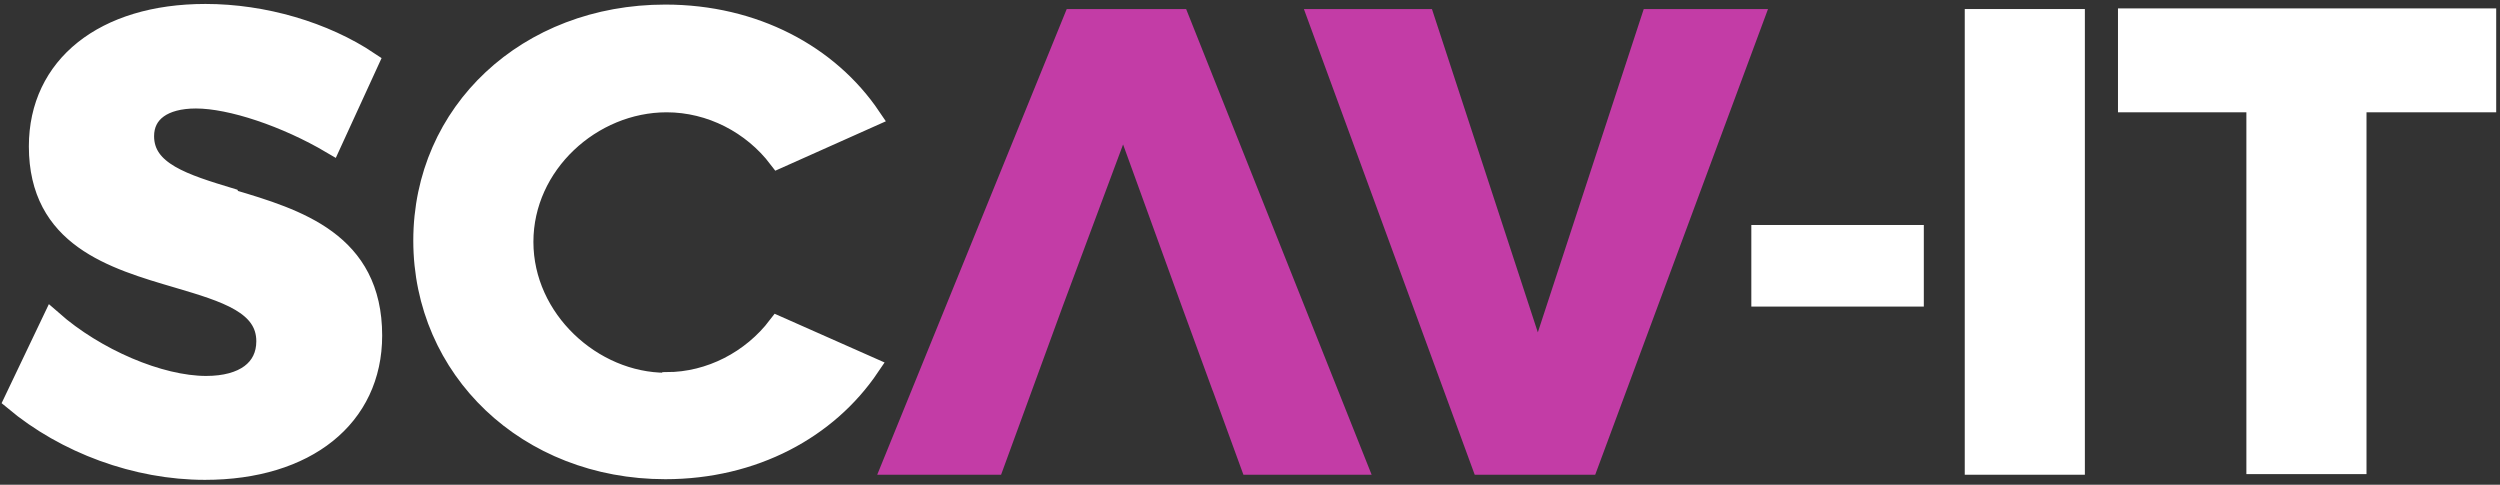 <svg xmlns="http://www.w3.org/2000/svg" width="361" height="70" viewBox="0 0 361 70" fill="none"><rect x="0" y="0" width="361" height="70" fill="#333333" stroke="none"/><g clip-path="url(#clip0_1_4)"><path d="M33.365 28.766L33.274 28.583C26.632 26.561 20.82 24.813 20.82 19.661C20.82 16.257 23.588 14.235 28.293 14.235C33.368 14.235 41.301 16.903 47.85 20.765L53.293 8.9C46.832 4.574 38.07 2 29.673 2C15.008 2 5.598 9.543 5.598 21.131C5.598 34.284 16.299 37.413 25.708 40.171C32.536 42.193 38.441 43.941 38.441 49.276C38.441 53.323 35.213 55.715 29.768 55.715C23.035 55.715 13.808 51.758 7.534 46.24L2 57.834C9.473 64.091 19.712 67.861 29.584 67.861C44.253 67.861 53.755 60.226 53.755 48.452C53.755 34.93 42.962 31.618 33.368 28.769L33.365 28.766Z" fill="white" stroke="white" stroke-width="2.86" stroke-miterlimit="2"></path><path d="M96.259 55.166L96.167 55.257C85.558 55.257 75.594 46.152 75.594 34.93C75.594 23.709 85.466 14.787 96.259 14.787C102.625 14.787 108.621 17.913 112.402 22.882L125.779 16.903C119.689 7.887 108.896 2.091 96.072 2.091C76.145 2.091 61.109 16.165 61.109 34.744C61.109 53.323 76.145 67.766 96.072 67.766C108.801 67.766 119.505 61.971 125.593 52.957L112.31 47.07C108.529 52.036 102.53 55.166 96.259 55.166Z" fill="white" stroke="white" stroke-width="2.86" stroke-miterlimit="2"></path><path d="M253.245 2.735H238.393L222.063 52.588L205.736 2.735H190.33L213.947 67.122H229.353L253.245 2.735Z" fill="#C33CA6" stroke="#C33CA6" stroke-width="2.86" stroke-miterlimit="2"></path><path d="M254.322 42.84H276.369V33.918H254.322V42.84Z" fill="white" stroke="white" stroke-width="2.86" stroke-miterlimit="2"></path><path d="M285.14 67.122H299.625V2.735H285.14V67.122Z" fill="white" stroke="white" stroke-width="2.86" stroke-miterlimit="2"></path><path d="M359.021 2.644H307.266V14.787H325.808V67.031H340.293V14.787H359.021V2.644Z" fill="white" stroke="white" stroke-width="2.86" stroke-miterlimit="2"></path><path d="M170.308 2.735H154.997L128.796 67.122H143.556L152.137 43.669L162.192 16.717L171.969 43.669L176.108 54.983H176.121L180.55 67.122H195.956L170.308 2.735Z" fill="#C33CA6" stroke="#C33CA6" stroke-width="2.86" stroke-miterlimit="2"></path></g><defs><clipPath id="clip0_1_4"><rect width="361" height="70" fill="white"></rect></clipPath></defs></svg>